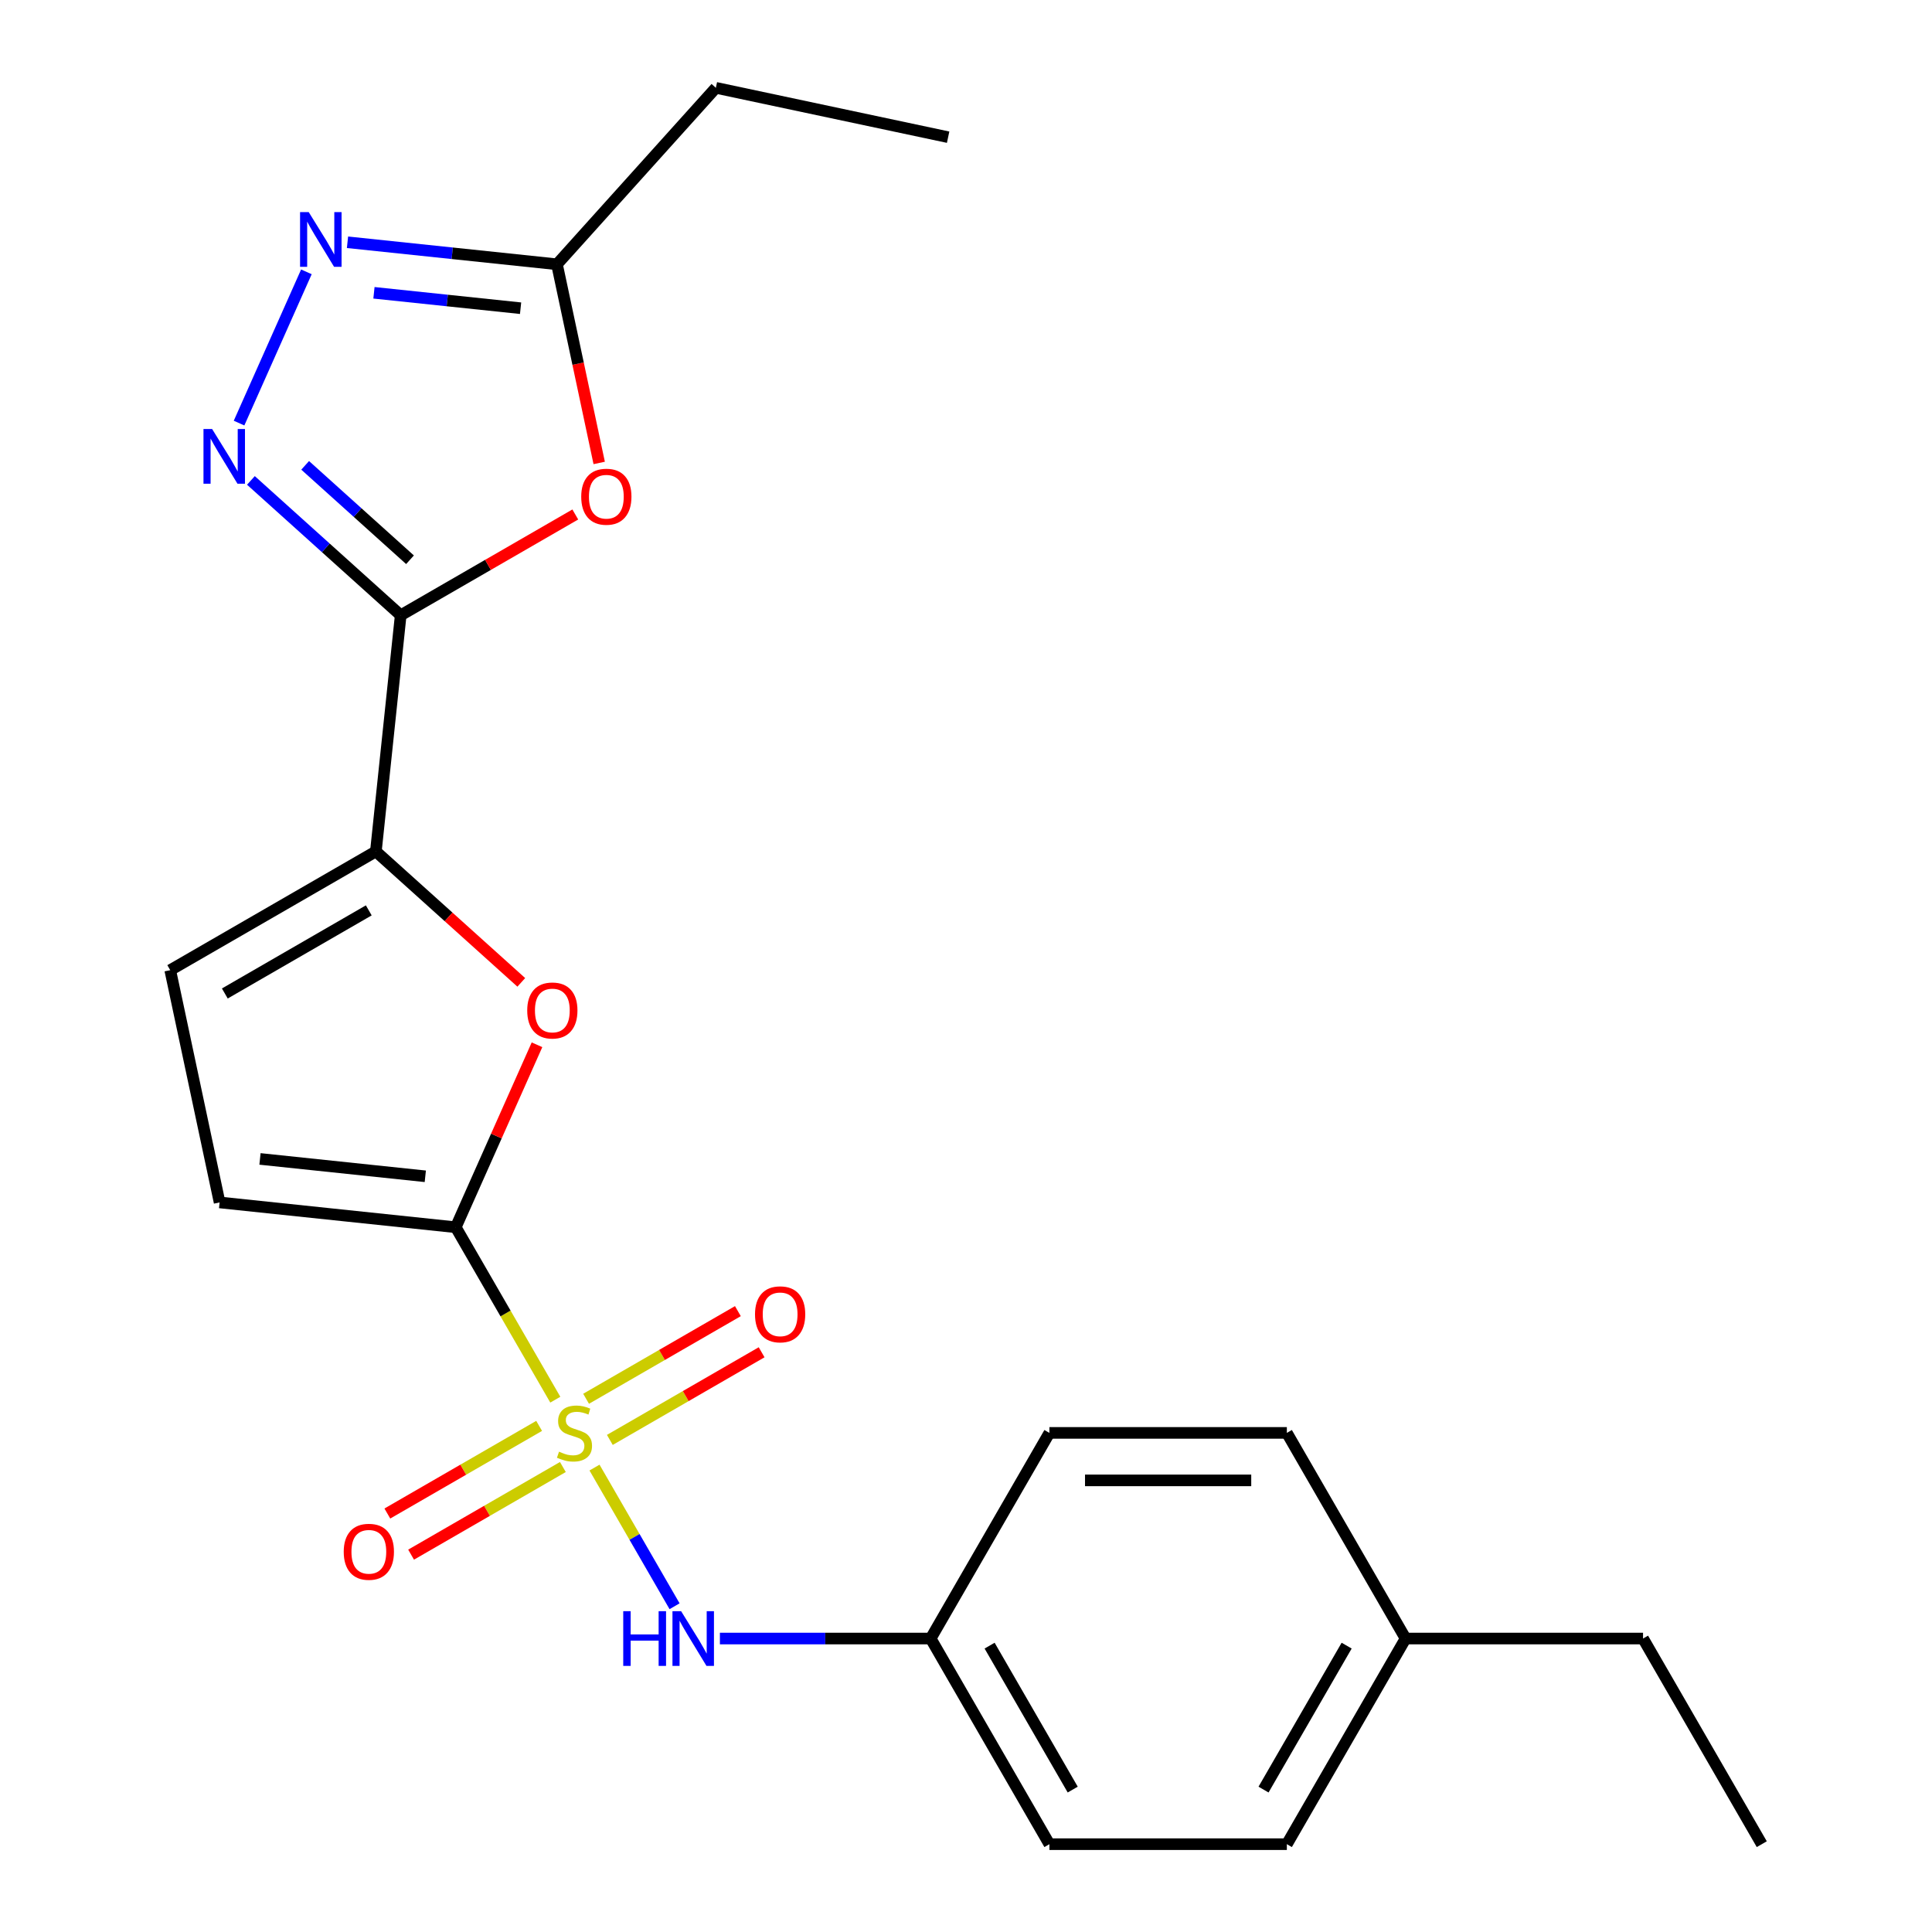 <?xml version='1.0' encoding='iso-8859-1'?>
<svg version='1.1' baseProfile='full'
              xmlns='http://www.w3.org/2000/svg'
                      xmlns:rdkit='http://www.rdkit.org/xml'
                      xmlns:xlink='http://www.w3.org/1999/xlink'
                  xml:space='preserve'
width='1000px' height='1000px' viewBox='0 0 1000 1000'>
<!-- END OF HEADER -->
<rect style='opacity:1.0;fill:#FFFFFF;stroke:none' width='1000' height='1000' x='0' y='0'> </rect>
<path class='bond-0' d='M 287.427,724.471 L 261.663,679.847' style='fill:none;fill-rule:evenodd;stroke:#CCCC00;stroke-width:6px;stroke-linecap:butt;stroke-linejoin:miter;stroke-opacity:1' />
<path class='bond-0' d='M 261.663,679.847 L 235.899,635.223' style='fill:none;fill-rule:evenodd;stroke:#000000;stroke-width:6px;stroke-linecap:butt;stroke-linejoin:miter;stroke-opacity:1' />
<path class='bond-7' d='M 307.718,759.617 L 328.437,795.504' style='fill:none;fill-rule:evenodd;stroke:#CCCC00;stroke-width:6px;stroke-linecap:butt;stroke-linejoin:miter;stroke-opacity:1' />
<path class='bond-7' d='M 328.437,795.504 L 349.156,831.39' style='fill:none;fill-rule:evenodd;stroke:#0000FF;stroke-width:6px;stroke-linecap:butt;stroke-linejoin:miter;stroke-opacity:1' />
<path class='bond-11' d='M 315.651,745.292 L 354.934,722.612' style='fill:none;fill-rule:evenodd;stroke:#CCCC00;stroke-width:6px;stroke-linecap:butt;stroke-linejoin:miter;stroke-opacity:1' />
<path class='bond-11' d='M 354.934,722.612 L 394.217,699.932' style='fill:none;fill-rule:evenodd;stroke:#FF0000;stroke-width:6px;stroke-linecap:butt;stroke-linejoin:miter;stroke-opacity:1' />
<path class='bond-11' d='M 303.36,724.004 L 342.643,701.324' style='fill:none;fill-rule:evenodd;stroke:#CCCC00;stroke-width:6px;stroke-linecap:butt;stroke-linejoin:miter;stroke-opacity:1' />
<path class='bond-11' d='M 342.643,701.324 L 381.926,678.643' style='fill:none;fill-rule:evenodd;stroke:#FF0000;stroke-width:6px;stroke-linecap:butt;stroke-linejoin:miter;stroke-opacity:1' />
<path class='bond-12' d='M 279.055,738.036 L 239.772,760.716' style='fill:none;fill-rule:evenodd;stroke:#CCCC00;stroke-width:6px;stroke-linecap:butt;stroke-linejoin:miter;stroke-opacity:1' />
<path class='bond-12' d='M 239.772,760.716 L 200.489,783.397' style='fill:none;fill-rule:evenodd;stroke:#FF0000;stroke-width:6px;stroke-linecap:butt;stroke-linejoin:miter;stroke-opacity:1' />
<path class='bond-12' d='M 291.345,759.324 L 252.062,782.005' style='fill:none;fill-rule:evenodd;stroke:#CCCC00;stroke-width:6px;stroke-linecap:butt;stroke-linejoin:miter;stroke-opacity:1' />
<path class='bond-12' d='M 252.062,782.005 L 212.779,804.685' style='fill:none;fill-rule:evenodd;stroke:#FF0000;stroke-width:6px;stroke-linecap:butt;stroke-linejoin:miter;stroke-opacity:1' />
<path class='bond-4' d='M 235.899,635.223 L 256.925,587.999' style='fill:none;fill-rule:evenodd;stroke:#000000;stroke-width:6px;stroke-linecap:butt;stroke-linejoin:miter;stroke-opacity:1' />
<path class='bond-4' d='M 256.925,587.999 L 277.95,540.775' style='fill:none;fill-rule:evenodd;stroke:#FF0000;stroke-width:6px;stroke-linecap:butt;stroke-linejoin:miter;stroke-opacity:1' />
<path class='bond-8' d='M 235.899,635.223 L 113.665,622.376' style='fill:none;fill-rule:evenodd;stroke:#000000;stroke-width:6px;stroke-linecap:butt;stroke-linejoin:miter;stroke-opacity:1' />
<path class='bond-8' d='M 220.134,608.849 L 134.57,599.856' style='fill:none;fill-rule:evenodd;stroke:#000000;stroke-width:6px;stroke-linecap:butt;stroke-linejoin:miter;stroke-opacity:1' />
<path class='bond-1' d='M 207.4,318.467 L 194.552,440.701' style='fill:none;fill-rule:evenodd;stroke:#000000;stroke-width:6px;stroke-linecap:butt;stroke-linejoin:miter;stroke-opacity:1' />
<path class='bond-2' d='M 207.4,318.467 L 168.637,283.565' style='fill:none;fill-rule:evenodd;stroke:#000000;stroke-width:6px;stroke-linecap:butt;stroke-linejoin:miter;stroke-opacity:1' />
<path class='bond-2' d='M 168.637,283.565 L 129.874,248.663' style='fill:none;fill-rule:evenodd;stroke:#0000FF;stroke-width:6px;stroke-linecap:butt;stroke-linejoin:miter;stroke-opacity:1' />
<path class='bond-2' d='M 212.219,289.729 L 185.085,265.298' style='fill:none;fill-rule:evenodd;stroke:#000000;stroke-width:6px;stroke-linecap:butt;stroke-linejoin:miter;stroke-opacity:1' />
<path class='bond-2' d='M 185.085,265.298 L 157.951,240.866' style='fill:none;fill-rule:evenodd;stroke:#0000FF;stroke-width:6px;stroke-linecap:butt;stroke-linejoin:miter;stroke-opacity:1' />
<path class='bond-5' d='M 207.4,318.467 L 252.584,292.38' style='fill:none;fill-rule:evenodd;stroke:#000000;stroke-width:6px;stroke-linecap:butt;stroke-linejoin:miter;stroke-opacity:1' />
<path class='bond-5' d='M 252.584,292.38 L 297.768,266.293' style='fill:none;fill-rule:evenodd;stroke:#FF0000;stroke-width:6px;stroke-linecap:butt;stroke-linejoin:miter;stroke-opacity:1' />
<path class='bond-6' d='M 123.734,218.994 L 158.59,140.706' style='fill:none;fill-rule:evenodd;stroke:#0000FF;stroke-width:6px;stroke-linecap:butt;stroke-linejoin:miter;stroke-opacity:1' />
<path class='bond-3' d='M 194.552,440.701 L 232.185,474.586' style='fill:none;fill-rule:evenodd;stroke:#000000;stroke-width:6px;stroke-linecap:butt;stroke-linejoin:miter;stroke-opacity:1' />
<path class='bond-3' d='M 232.185,474.586 L 269.817,508.47' style='fill:none;fill-rule:evenodd;stroke:#FF0000;stroke-width:6px;stroke-linecap:butt;stroke-linejoin:miter;stroke-opacity:1' />
<path class='bond-23' d='M 194.552,440.701 L 88.112,502.155' style='fill:none;fill-rule:evenodd;stroke:#000000;stroke-width:6px;stroke-linecap:butt;stroke-linejoin:miter;stroke-opacity:1' />
<path class='bond-23' d='M 190.877,471.207 L 116.368,514.225' style='fill:none;fill-rule:evenodd;stroke:#000000;stroke-width:6px;stroke-linecap:butt;stroke-linejoin:miter;stroke-opacity:1' />
<path class='bond-9' d='M 310.143,239.621 L 299.215,188.207' style='fill:none;fill-rule:evenodd;stroke:#FF0000;stroke-width:6px;stroke-linecap:butt;stroke-linejoin:miter;stroke-opacity:1' />
<path class='bond-9' d='M 299.215,188.207 L 288.286,136.792' style='fill:none;fill-rule:evenodd;stroke:#000000;stroke-width:6px;stroke-linecap:butt;stroke-linejoin:miter;stroke-opacity:1' />
<path class='bond-25' d='M 179.865,125.397 L 234.076,131.095' style='fill:none;fill-rule:evenodd;stroke:#0000FF;stroke-width:6px;stroke-linecap:butt;stroke-linejoin:miter;stroke-opacity:1' />
<path class='bond-25' d='M 234.076,131.095 L 288.286,136.792' style='fill:none;fill-rule:evenodd;stroke:#000000;stroke-width:6px;stroke-linecap:butt;stroke-linejoin:miter;stroke-opacity:1' />
<path class='bond-25' d='M 193.559,151.553 L 231.506,155.541' style='fill:none;fill-rule:evenodd;stroke:#0000FF;stroke-width:6px;stroke-linecap:butt;stroke-linejoin:miter;stroke-opacity:1' />
<path class='bond-25' d='M 231.506,155.541 L 269.454,159.53' style='fill:none;fill-rule:evenodd;stroke:#000000;stroke-width:6px;stroke-linecap:butt;stroke-linejoin:miter;stroke-opacity:1' />
<path class='bond-13' d='M 372.619,848.105 L 427.166,848.105' style='fill:none;fill-rule:evenodd;stroke:#0000FF;stroke-width:6px;stroke-linecap:butt;stroke-linejoin:miter;stroke-opacity:1' />
<path class='bond-13' d='M 427.166,848.105 L 481.713,848.105' style='fill:none;fill-rule:evenodd;stroke:#000000;stroke-width:6px;stroke-linecap:butt;stroke-linejoin:miter;stroke-opacity:1' />
<path class='bond-10' d='M 113.665,622.376 L 88.112,502.155' style='fill:none;fill-rule:evenodd;stroke:#000000;stroke-width:6px;stroke-linecap:butt;stroke-linejoin:miter;stroke-opacity:1' />
<path class='bond-19' d='M 288.286,136.792 L 370.527,45.455' style='fill:none;fill-rule:evenodd;stroke:#000000;stroke-width:6px;stroke-linecap:butt;stroke-linejoin:miter;stroke-opacity:1' />
<path class='bond-15' d='M 481.713,848.105 L 543.167,741.664' style='fill:none;fill-rule:evenodd;stroke:#000000;stroke-width:6px;stroke-linecap:butt;stroke-linejoin:miter;stroke-opacity:1' />
<path class='bond-16' d='M 481.713,848.105 L 543.167,954.545' style='fill:none;fill-rule:evenodd;stroke:#000000;stroke-width:6px;stroke-linecap:butt;stroke-linejoin:miter;stroke-opacity:1' />
<path class='bond-16' d='M 512.22,851.78 L 555.237,926.289' style='fill:none;fill-rule:evenodd;stroke:#000000;stroke-width:6px;stroke-linecap:butt;stroke-linejoin:miter;stroke-opacity:1' />
<path class='bond-14' d='M 727.528,848.105 L 666.074,954.545' style='fill:none;fill-rule:evenodd;stroke:#000000;stroke-width:6px;stroke-linecap:butt;stroke-linejoin:miter;stroke-opacity:1' />
<path class='bond-14' d='M 697.022,851.78 L 654.004,926.289' style='fill:none;fill-rule:evenodd;stroke:#000000;stroke-width:6px;stroke-linecap:butt;stroke-linejoin:miter;stroke-opacity:1' />
<path class='bond-20' d='M 727.528,848.105 L 850.435,848.105' style='fill:none;fill-rule:evenodd;stroke:#000000;stroke-width:6px;stroke-linecap:butt;stroke-linejoin:miter;stroke-opacity:1' />
<path class='bond-24' d='M 727.528,848.105 L 666.074,741.664' style='fill:none;fill-rule:evenodd;stroke:#000000;stroke-width:6px;stroke-linecap:butt;stroke-linejoin:miter;stroke-opacity:1' />
<path class='bond-17' d='M 543.167,741.664 L 666.074,741.664' style='fill:none;fill-rule:evenodd;stroke:#000000;stroke-width:6px;stroke-linecap:butt;stroke-linejoin:miter;stroke-opacity:1' />
<path class='bond-17' d='M 561.603,766.245 L 647.638,766.245' style='fill:none;fill-rule:evenodd;stroke:#000000;stroke-width:6px;stroke-linecap:butt;stroke-linejoin:miter;stroke-opacity:1' />
<path class='bond-18' d='M 543.167,954.545 L 666.074,954.545' style='fill:none;fill-rule:evenodd;stroke:#000000;stroke-width:6px;stroke-linecap:butt;stroke-linejoin:miter;stroke-opacity:1' />
<path class='bond-21' d='M 370.527,45.455 L 490.749,71.008' style='fill:none;fill-rule:evenodd;stroke:#000000;stroke-width:6px;stroke-linecap:butt;stroke-linejoin:miter;stroke-opacity:1' />
<path class='bond-22' d='M 850.435,848.105 L 911.889,954.545' style='fill:none;fill-rule:evenodd;stroke:#000000;stroke-width:6px;stroke-linecap:butt;stroke-linejoin:miter;stroke-opacity:1' />
<path  class='atom-0' d='M 289.353 751.384
Q 289.673 751.504, 290.993 752.064
Q 292.313 752.624, 293.753 752.984
Q 295.233 753.304, 296.673 753.304
Q 299.353 753.304, 300.913 752.024
Q 302.473 750.704, 302.473 748.424
Q 302.473 746.864, 301.673 745.904
Q 300.913 744.944, 299.713 744.424
Q 298.513 743.904, 296.513 743.304
Q 293.993 742.544, 292.473 741.824
Q 290.993 741.104, 289.913 739.584
Q 288.873 738.064, 288.873 735.504
Q 288.873 731.944, 291.273 729.744
Q 293.713 727.544, 298.513 727.544
Q 301.793 727.544, 305.513 729.104
L 304.593 732.184
Q 301.193 730.784, 298.633 730.784
Q 295.873 730.784, 294.353 731.944
Q 292.833 733.064, 292.873 735.024
Q 292.873 736.544, 293.633 737.464
Q 294.433 738.384, 295.553 738.904
Q 296.713 739.424, 298.633 740.024
Q 301.193 740.824, 302.713 741.624
Q 304.233 742.424, 305.313 744.064
Q 306.433 745.664, 306.433 748.424
Q 306.433 752.344, 303.793 754.464
Q 301.193 756.544, 296.833 756.544
Q 294.313 756.544, 292.393 755.984
Q 290.513 755.464, 288.273 754.544
L 289.353 751.384
' fill='#CCCC00'/>
<path  class='atom-3' d='M 109.802 222.066
L 119.082 237.066
Q 120.002 238.546, 121.482 241.226
Q 122.962 243.906, 123.042 244.066
L 123.042 222.066
L 126.802 222.066
L 126.802 250.386
L 122.922 250.386
L 112.962 233.986
Q 111.802 232.066, 110.562 229.866
Q 109.362 227.666, 109.002 226.986
L 109.002 250.386
L 105.322 250.386
L 105.322 222.066
L 109.802 222.066
' fill='#0000FF'/>
<path  class='atom-5' d='M 272.89 523.022
Q 272.89 516.222, 276.25 512.422
Q 279.61 508.622, 285.89 508.622
Q 292.17 508.622, 295.53 512.422
Q 298.89 516.222, 298.89 523.022
Q 298.89 529.902, 295.49 533.822
Q 292.09 537.702, 285.89 537.702
Q 279.65 537.702, 276.25 533.822
Q 272.89 529.942, 272.89 523.022
M 285.89 534.502
Q 290.21 534.502, 292.53 531.622
Q 294.89 528.702, 294.89 523.022
Q 294.89 517.462, 292.53 514.662
Q 290.21 511.822, 285.89 511.822
Q 281.57 511.822, 279.21 514.622
Q 276.89 517.422, 276.89 523.022
Q 276.89 528.742, 279.21 531.622
Q 281.57 534.502, 285.89 534.502
' fill='#FF0000'/>
<path  class='atom-6' d='M 300.84 257.094
Q 300.84 250.294, 304.2 246.494
Q 307.56 242.694, 313.84 242.694
Q 320.12 242.694, 323.48 246.494
Q 326.84 250.294, 326.84 257.094
Q 326.84 263.974, 323.44 267.894
Q 320.04 271.774, 313.84 271.774
Q 307.6 271.774, 304.2 267.894
Q 300.84 264.014, 300.84 257.094
M 313.84 268.574
Q 318.16 268.574, 320.48 265.694
Q 322.84 262.774, 322.84 257.094
Q 322.84 251.534, 320.48 248.734
Q 318.16 245.894, 313.84 245.894
Q 309.52 245.894, 307.16 248.694
Q 304.84 251.494, 304.84 257.094
Q 304.84 262.814, 307.16 265.694
Q 309.52 268.574, 313.84 268.574
' fill='#FF0000'/>
<path  class='atom-7' d='M 159.793 109.785
L 169.073 124.785
Q 169.993 126.265, 171.473 128.945
Q 172.953 131.625, 173.033 131.785
L 173.033 109.785
L 176.793 109.785
L 176.793 138.105
L 172.913 138.105
L 162.953 121.705
Q 161.793 119.785, 160.553 117.585
Q 159.353 115.385, 158.993 114.705
L 158.993 138.105
L 155.313 138.105
L 155.313 109.785
L 159.793 109.785
' fill='#0000FF'/>
<path  class='atom-8' d='M 322.586 833.945
L 326.426 833.945
L 326.426 845.985
L 340.906 845.985
L 340.906 833.945
L 344.746 833.945
L 344.746 862.265
L 340.906 862.265
L 340.906 849.185
L 326.426 849.185
L 326.426 862.265
L 322.586 862.265
L 322.586 833.945
' fill='#0000FF'/>
<path  class='atom-8' d='M 352.546 833.945
L 361.826 848.945
Q 362.746 850.425, 364.226 853.105
Q 365.706 855.785, 365.786 855.945
L 365.786 833.945
L 369.546 833.945
L 369.546 862.265
L 365.666 862.265
L 355.706 845.865
Q 354.546 843.945, 353.306 841.745
Q 352.106 839.545, 351.746 838.865
L 351.746 862.265
L 348.066 862.265
L 348.066 833.945
L 352.546 833.945
' fill='#0000FF'/>
<path  class='atom-12' d='M 390.793 680.29
Q 390.793 673.49, 394.153 669.69
Q 397.513 665.89, 403.793 665.89
Q 410.073 665.89, 413.433 669.69
Q 416.793 673.49, 416.793 680.29
Q 416.793 687.17, 413.393 691.09
Q 409.993 694.97, 403.793 694.97
Q 397.553 694.97, 394.153 691.09
Q 390.793 687.21, 390.793 680.29
M 403.793 691.77
Q 408.113 691.77, 410.433 688.89
Q 412.793 685.97, 412.793 680.29
Q 412.793 674.73, 410.433 671.93
Q 408.113 669.09, 403.793 669.09
Q 399.473 669.09, 397.113 671.89
Q 394.793 674.69, 394.793 680.29
Q 394.793 686.01, 397.113 688.89
Q 399.473 691.77, 403.793 691.77
' fill='#FF0000'/>
<path  class='atom-13' d='M 177.912 803.198
Q 177.912 796.398, 181.272 792.598
Q 184.632 788.798, 190.912 788.798
Q 197.192 788.798, 200.552 792.598
Q 203.912 796.398, 203.912 803.198
Q 203.912 810.078, 200.512 813.998
Q 197.112 817.878, 190.912 817.878
Q 184.672 817.878, 181.272 813.998
Q 177.912 810.118, 177.912 803.198
M 190.912 814.678
Q 195.232 814.678, 197.552 811.798
Q 199.912 808.878, 199.912 803.198
Q 199.912 797.638, 197.552 794.838
Q 195.232 791.998, 190.912 791.998
Q 186.592 791.998, 184.232 794.798
Q 181.912 797.598, 181.912 803.198
Q 181.912 808.918, 184.232 811.798
Q 186.592 814.678, 190.912 814.678
' fill='#FF0000'/>
</svg>
